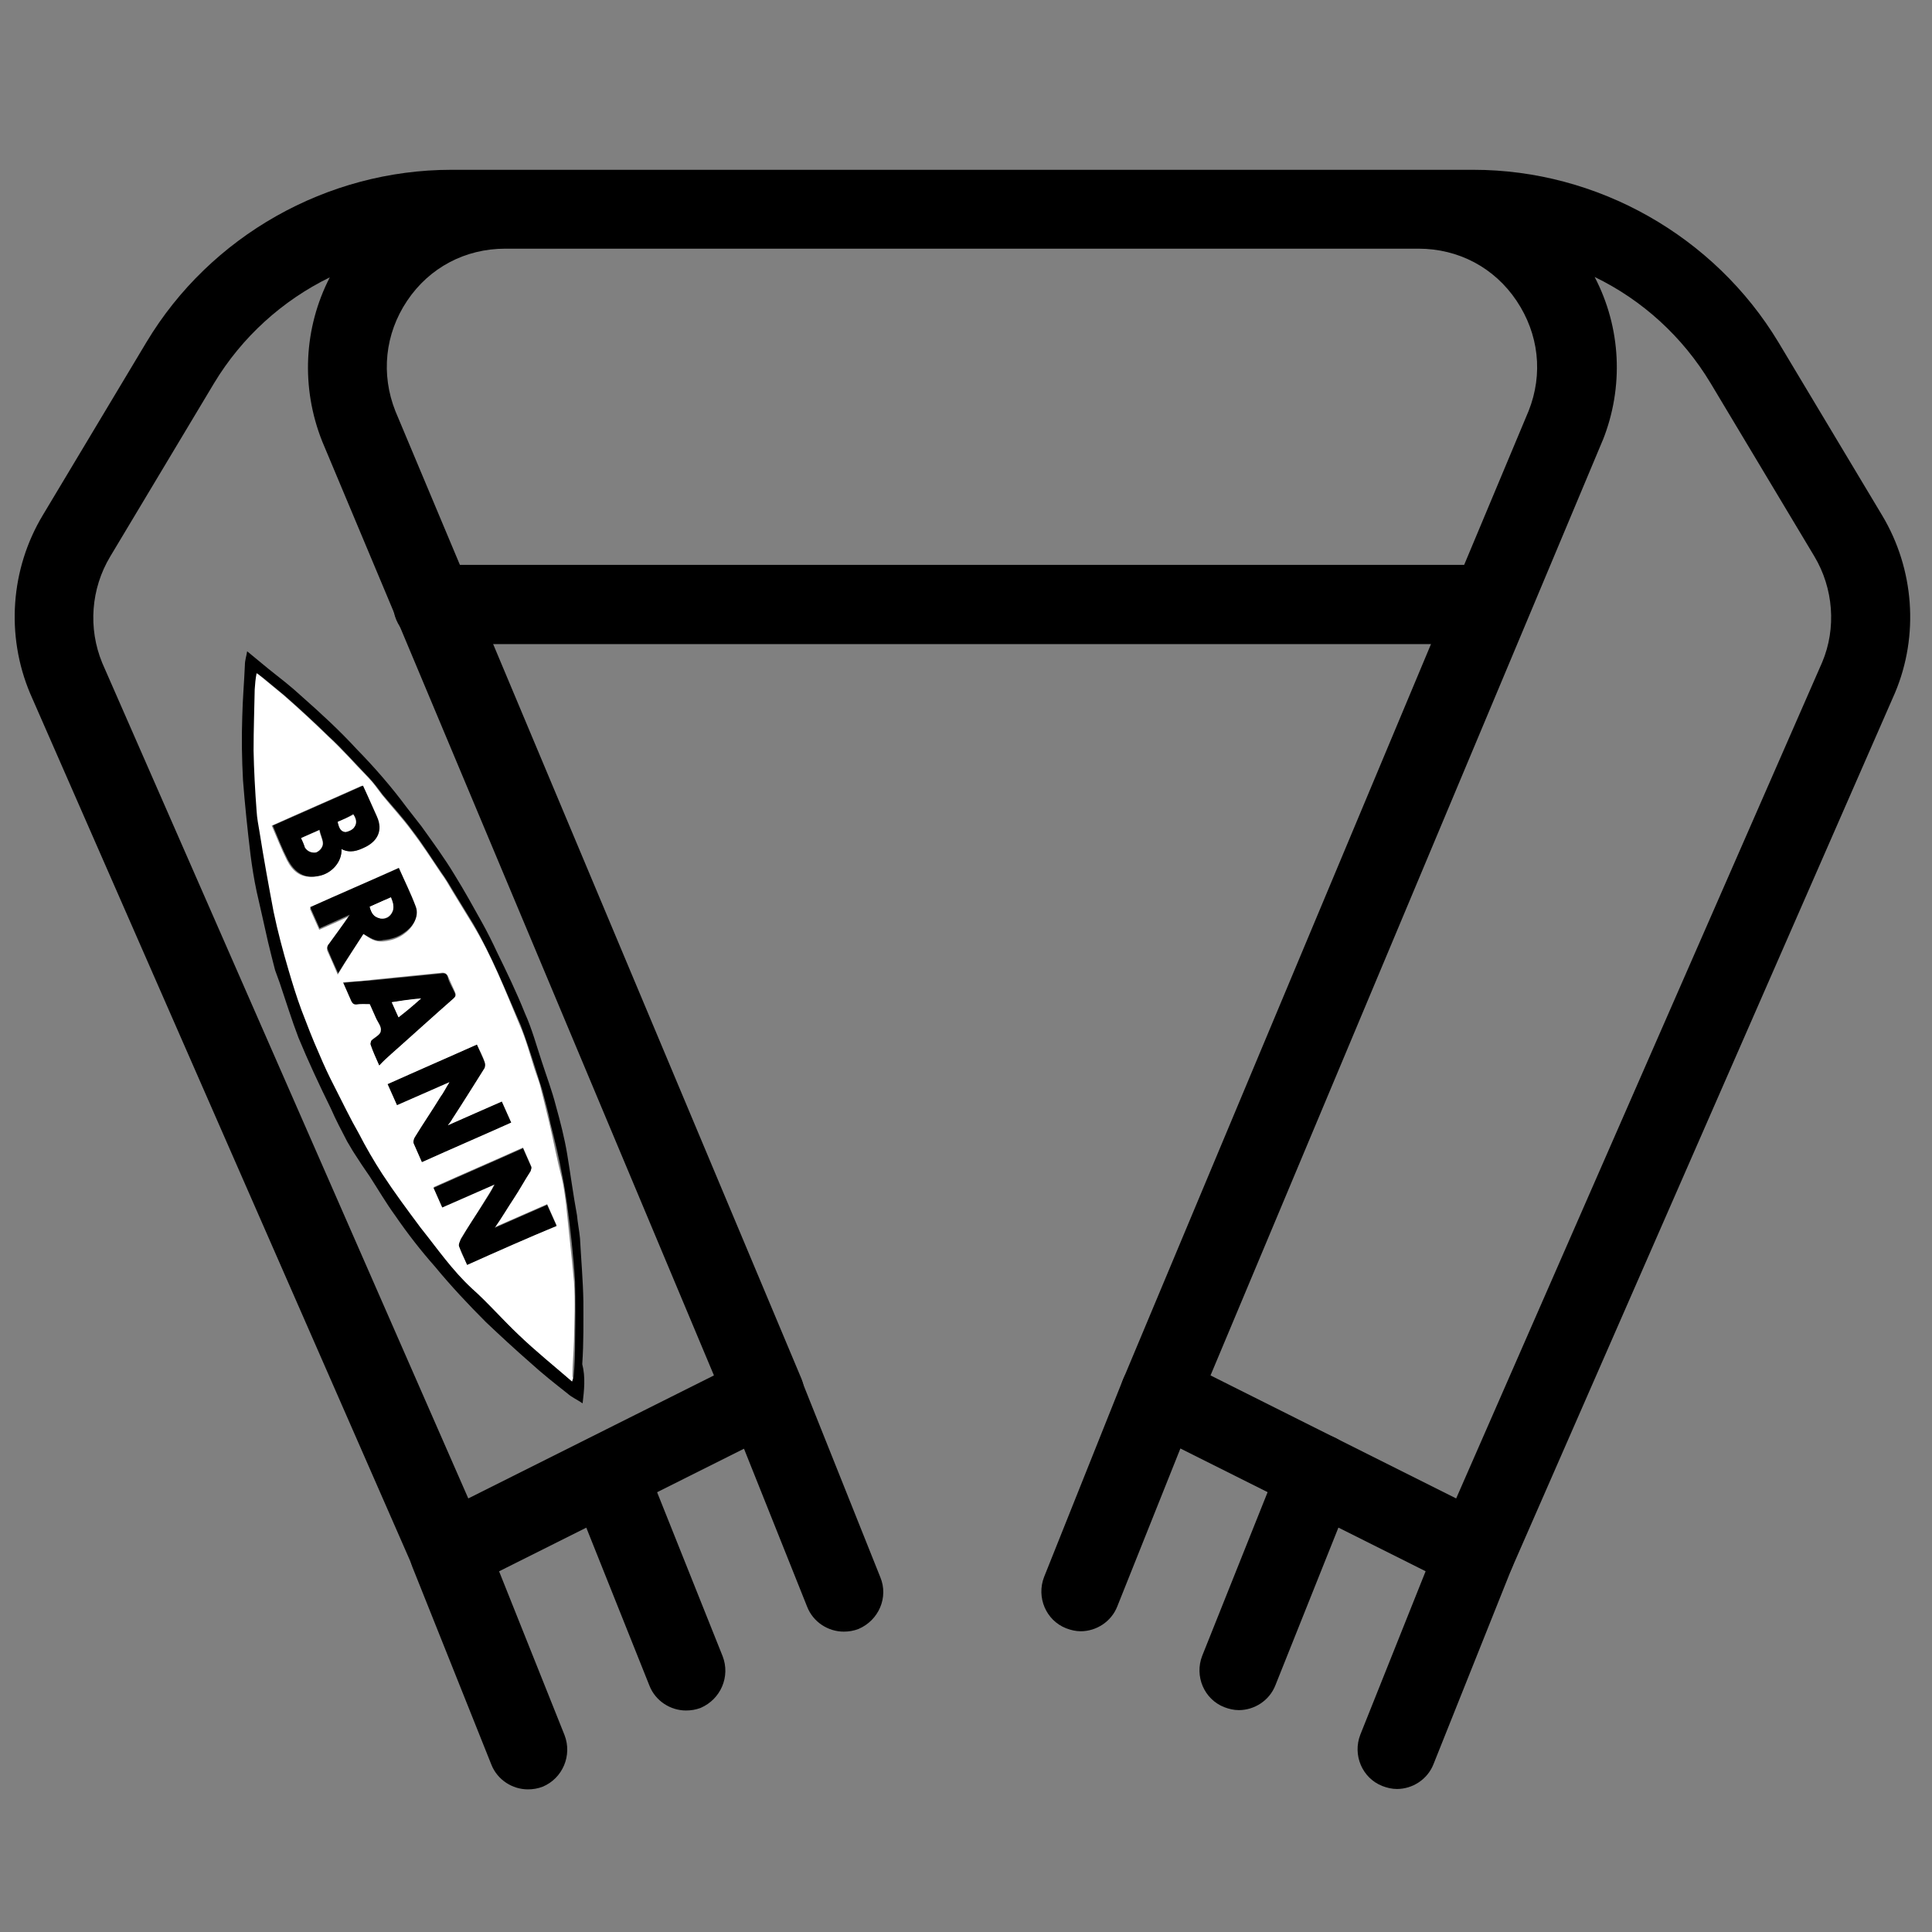 <?xml version="1.0" encoding="utf-8"?>
<!-- Generator: Adobe Illustrator 25.2.0, SVG Export Plug-In . SVG Version: 6.00 Build 0)  -->
<svg version="1.1" id="Capa_1" xmlns="http://www.w3.org/2000/svg" xmlns:xlink="http://www.w3.org/1999/xlink" x="0px" y="0px"
	 viewBox="0 0 512 512" style="enable-background:new 0 0 512 512;" xml:space="preserve">
<rect x="0" y="0" width="512" height="512" fill="#808080" stroke="none"/>
<style type="text/css">
	.st0{fill:#FFFFFF;}
</style>
<g>
	<g>
		<path d="M498.8,136.6l-27.5-45.9C454.3,62.5,423.3,45,390.5,45H119.6c-32.9,0-63.9,17.5-80.8,45.7l-27.5,45.9
			c-8.5,14.2-9.8,31.8-3.3,47.2l101.5,231.7c1.2,2.6,3.3,4.7,6,5.7c2.7,1,5.7,0.8,8.2-0.5l83.7-41.9c4.9-2.5,7.1-8.3,5-13.4
			L104.8,109c-3.9-9.8-2.8-20.5,3.1-29.3c5.9-8.8,15.4-13.8,26-13.8h242c10.6,0,20.1,5,26,13.8c5.9,8.8,7.1,19.4,3.2,29.2
			L297.7,365.4c-2.1,5.1,0,10.9,5,13.4l83.7,41.9c1.5,0.7,3.1,1.1,4.7,1.1c1.2,0,2.4-0.2,3.6-0.6c2.7-1,4.9-3,6-5.7l101.5-231.9
			C508.6,168.4,507.3,150.8,498.8,136.6z M189.2,364.5l-65.1,32.6l-97-221.4c-3.8-9.2-3-19.7,2.1-28.2l27.5-45.9
			c7.4-12.3,18.2-22,30.7-28.1c-6.9,13.4-7.7,29.2-2,43.5L189.2,364.5z M482.9,175.5l-97,221.6l-65.1-32.6L424.6,117
			c0-0.1,0-0.1,0.1-0.2c5.7-14.2,4.9-30-2.1-43.4c12.6,6.1,23.3,15.8,30.7,28.1l27.5,45.9C485.9,155.9,486.7,166.5,482.9,175.5z"/>
	</g>
</g>
<g>
	<g>
		<path d="M394.5,149.7H114.7c-5.8,0-10.5,4.7-10.5,10.5s4.7,10.5,10.5,10.5h279.9c5.8,0,10.5-4.7,10.5-10.5
			S400.3,149.7,394.5,149.7z"/>
	</g>
</g>
<g>
	<g>
		<path d="M233.3,418l-20.9-52.3c-2.2-5.4-8.3-8-13.6-5.8c-5.4,2.2-8,8.2-5.8,13.6l20.9,52.3c1.6,4.1,5.6,6.6,9.7,6.6
			c1.3,0,2.6-0.2,3.9-0.7C232.9,429.4,235.5,423.3,233.3,418z"/>
	</g>
</g>
<g>
	<g>
		<path d="M191.5,438.9l-20.9-52.3c-2.2-5.4-8.3-8-13.6-5.8c-5.4,2.2-8,8.2-5.8,13.6l20.9,52.3c1.6,4.1,5.6,6.6,9.7,6.6
			c1.3,0,2.6-0.2,3.9-0.7C191,450.3,193.6,444.3,191.5,438.9z"/>
	</g>
</g>
<g>
	<g>
		<path d="M149.6,459.8l-20.9-52.3c-2.2-5.4-8.3-8-13.6-5.8c-5.4,2.2-8,8.2-5.8,13.6l20.9,52.3c1.6,4.1,5.6,6.6,9.7,6.6
			c1.3,0,2.6-0.2,3.9-0.7C149.1,471.3,151.7,465.2,149.6,459.8z"/>
	</g>
</g>
<g>
	<g>
		<path d="M311.2,359.8c-5.3-2.1-11.5,0.5-13.6,5.8l-20.9,52.3c-2.1,5.4,0.5,11.5,5.8,13.6c1.3,0.5,2.6,0.8,3.9,0.8
			c4.1,0,8.1-2.5,9.7-6.6l20.9-52.3C319.2,368,316.6,361.9,311.2,359.8z"/>
	</g>
</g>
<g>
	<g>
		<path d="M353.1,380.7c-5.3-2.1-11.5,0.5-13.6,5.8l-20.9,52.3c-2.1,5.4,0.5,11.5,5.8,13.6c1.3,0.5,2.6,0.8,3.9,0.8
			c4.1,0,8.1-2.5,9.7-6.6l20.9-52.3C361.1,388.9,358.4,382.8,353.1,380.7z"/>
	</g>
</g>
<g>
	<g>
		<path d="M395,401.6c-5.3-2.1-11.5,0.5-13.6,5.8l-20.9,52.3c-2.1,5.4,0.5,11.5,5.8,13.6c1.3,0.5,2.6,0.8,3.9,0.8
			c4.1,0,8.1-2.5,9.7-6.6l20.9-52.3C402.9,409.9,400.3,403.8,395,401.6z"/>
	</g>
</g>
<path class="st0" d="M96.7,240.2c1.6-0.8,3.3-1.6,5.1-2.5c0.5,1.1,1,2.5,0.4,3.6c-0.6,1.2-1.6,1.7-2.8,1.6
	C97.7,242.7,97.2,241.6,96.7,240.2z"/>
<g>
	<path d="M126.4,276.8c0.7,1.6,1.4,3.2,2.1,4.8c0.2,0.4,0,1-0.1,1.5c-2.8,4.6-5.7,9-8.5,13.4c-0.3,0.4-0.5,1-1.2,1.7
		c5-2.2,9.7-4.3,14.3-6.3c0.9,2,1.6,3.6,2.5,5.6c-7.8,3.5-15.7,6.9-23.7,10.5c-0.7-1.6-1.5-3.4-2.2-5c-0.2-0.4,0-1,0.3-1.6
		c2.2-3.6,4.6-7.1,6.8-10.7c0.7-1.2,1.5-2.6,2.4-3.9c-4.8,2.1-9.3,4.1-13.9,6.1c-0.9-2-1.6-3.6-2.5-5.6
		C110.5,283.8,118.3,280.3,126.4,276.8z"/>
	<path d="M100.5,282.4c-0.9-2-1.7-3.8-2.4-5.4c-0.1-0.2,0.1-0.8,0.2-1.1c0.8-0.8,2.4-1.6,2.5-2.5c0.2-1.1-0.8-2.3-1.3-3.5
		c-0.5-1.2-1.1-2.4-1.6-3.6c-1.2,0-2.4,0.1-3.6,0.1c-0.7,0.1-1,0-1.3-0.9c-0.7-1.6-1.4-3.2-2.2-5c3-0.4,6-0.5,9-0.8
		c5.7-0.6,11.3-1.1,17-1.7c0.9-0.2,1.7,0,1.9,1.1c0.4,1.5,1.2,2.6,1.8,4c0.3,0.6,0.2,1.1-0.3,1.6c-5.6,4.9-11.1,9.7-16.6,14.8
		C102.6,280.3,101.6,281.2,100.5,282.4z M111.6,264.6c-2.8,0.3-5.3,0.6-7.7,1c0.6,1.4,1.2,2.6,1.8,4
		C107.5,267.8,109.4,266.2,111.6,264.6z"/>
	<g>
		<g>
			<path d="M154.4,371.9c-1.3-0.9-2.9-1.6-4-2.6c-3.3-2.6-6.6-5.2-9.9-8.2c-4-3.5-7.9-7.1-11.7-10.7c-4.7-4.7-9.3-9.6-13.5-14.7
				c-3.8-4.3-7.3-8.8-10.6-13.6c-2.4-3.3-4.5-6.9-6.7-10.3c-1.4-2-2.8-4.1-4.2-6.3c-0.6-0.9-1.1-1.9-1.8-3c-1.5-2.9-3-5.7-4.3-8.7
				c-3-6.1-6-12.5-8.6-18.8c-1.8-4.7-3.3-9.6-5-14.6c-0.4-1-0.8-2.3-1.2-3.3c-0.7-2.6-1.3-5.2-1.9-7.6c-1-4.4-2-9-3-13.3
				c-0.7-3.3-1.2-6.5-1.6-9.6c-0.8-6.6-1.5-13.3-2-19.8c-0.3-5.6-0.4-11.1-0.2-16.8c0.1-4.6,0.5-9.1,0.7-13.8c0-1.2,0.4-2.3,0.6-3.6
				c1.9,1.6,3.8,3.1,5.7,4.7c2.9,2.3,5.9,4.6,8.7,7.2c5.1,4.5,10,9,14.6,14c4.8,4.9,9.3,10.1,13.3,15.5c1.2,1.6,2.7,3.4,3.9,5
				c3,4.2,6.1,8.4,8.8,12.9c2.6,4.2,4.8,8.2,7.2,12.5c1.4,2.5,2.8,5.3,4,7.9c2.6,5.3,5.2,10.7,7.4,16.2c1.9,4.2,3.1,8.7,4.5,12.9
				c1.3,4,2.7,7.7,3.7,11.6c1.2,4.3,2.3,8.6,3,12.8c0.9,5.4,1.6,10.8,2.6,16.2c0.2,2.1,0.6,4.1,0.8,6.1c0.3,5.6,0.8,11.2,0.9,16.7
				c0,5.5,0.1,11-0.3,16.7C155.2,365,154.8,368.4,154.4,371.9z M151.6,366.1c0.1-0.8,0.3-0.9,0.4-1.2c0.3-3.2,0.4-6.2,0.4-9.3
				c0.1-5.3,0.1-10.6,0-15.9c-0.4-6.8-1.2-13.6-2.1-20.5c-0.4-2.5-0.7-4.8-1.2-7.2c-0.9-4.9-2-9.5-3.2-14.2
				c-0.6-3.1-1.4-5.9-2.2-8.9c-0.6-1.9-1.2-3.8-1.8-5.7c-1.2-3.8-2.5-7.8-3.9-11.5c-4-9.1-7.6-18.3-12.6-26.9
				c-1.7-2.8-3.5-5.7-5.2-8.5c-1-1.7-1.9-3.2-3.1-4.9c-2.7-3.9-5.1-7.8-7.9-11.4c-2.4-3.3-5.1-6.2-7.7-9.3c-1.2-1.6-2.3-3.1-3.7-4.6
				c-3.6-3.7-6.9-7.5-10.6-10.9c-3.9-3.8-7.8-7.4-11.8-10.9c-1.9-1.6-3.8-3.1-5.7-4.7c-0.4-0.3-1-0.7-1.4-1.1
				c-0.1,1.5-0.4,2.8-0.5,4.3c-0.3,5.4-0.4,11-0.3,16.2c-0.1,5.3,0.4,10.7,0.8,16c0.1,1.9,0.4,3.7,0.8,5.7c1.1,6.9,2.1,14,3.7,21
				c1.1,5.3,2.5,10.5,4,15.6c1.1,3.6,2.1,7,3.4,10.5c1.4,3.7,2.9,7.6,4.6,11.4c1.3,3,2.6,5.8,4.1,8.8c2.2,4.3,4.2,8.5,6.5,12.5
				c1.9,3.7,4,7.4,6.2,10.7c3.3,4.8,6.6,9.6,10.2,14.3c4.4,5.5,8.3,11.2,13.6,16.1c4.1,3.9,8.1,8.5,12.4,12.3
				C142.1,358.1,146.8,361.8,151.6,366.1z"/>
			<path class="st0" d="M151.6,366.1c-5-4.3-9.6-8-14.1-12.3c-4.1-3.9-8.1-8.5-12.4-12.3c-5.3-4.9-9.2-10.6-13.6-16.1
				c-3.5-4.7-7-9.4-10.2-14.3c-2.2-3.4-4.3-7-6.2-10.7c-2.3-4-4.4-8.4-6.5-12.5c-1.5-2.9-2.8-5.7-4.1-8.8c-1.7-3.8-3.1-7.5-4.6-11.4
				c-1.3-3.5-2.4-7.1-3.4-10.5c-1.5-5.1-2.9-10.3-4-15.6c-1.3-6.9-2.6-14-3.7-21c-0.3-1.8-0.7-3.8-0.8-5.7c-0.4-5.3-0.7-10.8-0.8-16
				c0-5.5,0.2-10.9,0.3-16.2c0.1-1.5,0.2-2.7,0.5-4.3c0.4,0.3,0.8,0.6,1.4,1.1c1.9,1.6,3.8,3.1,5.7,4.7c4,3.5,7.9,7.1,11.8,10.9
				c3.7,3.4,7,7.2,10.6,10.9c1.3,1.3,2.5,3,3.7,4.6c2.6,3.2,5.3,6.1,7.7,9.3c2.9,3.8,5.3,7.5,7.9,11.4c1.2,1.6,2.1,3.2,3.1,4.9
				c1.7,2.8,3.5,5.7,5.2,8.5c5.2,8.5,8.8,17.8,12.6,26.9c1.6,3.6,2.7,7.7,3.9,11.5c0.6,1.9,1.4,3.7,1.8,5.7c0.8,3,1.5,6.1,2.2,8.9
				c1.1,4.8,2,9.5,3.2,14.2c0.6,2.4,0.9,4.9,1.2,7.2c0.7,6.9,1.5,13.8,2.1,20.5c0.4,5.3,0.1,10.5,0,15.9c-0.1,3.1-0.4,6.2-0.4,9.3
				C152,365.3,151.8,365.4,151.6,366.1z M126.4,276.8c-8,3.6-15.9,7-23.7,10.5c0.8,1.8,1.6,3.6,2.5,5.6c4.6-2,9.1-4,13.9-6.1
				c-1,1.6-1.6,2.9-2.4,3.9c-2.2,3.6-4.6,7.1-6.8,10.7c-0.3,0.4-0.4,1.2-0.3,1.6c0.7,1.6,1.5,3.4,2.2,5c8-3.6,15.9-7,23.7-10.5
				c-0.8-1.8-1.6-3.6-2.5-5.6c-4.6,2-9.3,4.1-14.3,6.3c0.6-0.8,0.9-1.1,1.2-1.7c2.9-4.4,5.7-9,8.5-13.4c0.3-0.4,0.2-1.1,0.1-1.5
				C128,279.9,127.1,278.4,126.4,276.8z M123.8,335.2c8-3.6,15.9-7,23.7-10.5c-0.8-1.8-1.6-3.6-2.5-5.6c-4.6,2-9.1,4-13.9,6.1
				c1.9-2.8,3.4-5.4,5-7.7c1.6-2.4,3-4.7,4.5-7.3c0.1-0.3,0.3-0.9,0.2-1.1c-0.7-1.6-1.5-3.4-2.2-5c-8,3.6-15.9,7-23.7,10.5
				c0.8,1.8,1.5,3.4,2.3,5.2c4.6-2,9.3-4.1,13.9-6.1c-0.9,1.8-1.9,3.3-2.9,4.9c-1.9,3.3-4.1,6.4-6.1,9.7c-0.2,0.6-0.6,1.5-0.4,1.9
				C122.1,332,123,333.4,123.8,335.2z M90.5,225c2.4,1.1,4.3,0.5,6.2-0.6c2.9-1.5,4.8-4.3,2.9-8c-0.9-2-1.7-3.8-2.6-5.8
				c-0.4-0.8-0.7-1.6-1.1-2.4c-8,3.6-15.9,7-23.9,10.6c1.3,3,2.5,6.1,4,9.1c1.5,2.9,3.8,5.3,8.4,4.2C88,231.4,90.6,228.4,90.5,225z
				 M96.3,247.5c1.7,1.2,3.1,2.2,5.2,2c2.1-0.2,4-0.8,5.6-2c2-1.4,3.9-4.1,3-6.8c-1.3-3.5-3-6.8-4.5-10.3
				c-7.8,3.5-15.7,6.9-23.5,10.4c0.8,1.8,1.6,3.6,2.5,5.6c2.8-1.2,5.4-2.4,8-3.6c-1.7,2.7-3.5,5.2-5.5,7.7c-0.3,0.4-0.5,1-0.4,1.4
				c0.9,2,1.8,4,2.8,6.4C91.9,254.3,94.2,250.8,96.3,247.5z M100.5,282.4c1.1-1.2,2.2-2.2,3.2-3.1c5.6-4.9,11-9.9,16.6-14.8
				c0.5-0.5,0.6-0.8,0.3-1.6c-0.6-1.4-1.2-2.6-1.8-4c-0.4-1-1-1.2-1.9-1.1c-5.7,0.6-11.3,1.1-17,1.7c-3,0.4-5.7,0.6-9,0.8
				c0.8,1.8,1.5,3.4,2.2,5c0.3,0.6,0.6,0.9,1.3,0.9c1.1-0.2,2.4-0.1,3.6-0.1c0.5,1.2,1.1,2.4,1.6,3.6c0.5,1.2,1.6,2.4,1.3,3.5
				c0,1-1.7,1.7-2.5,2.5c-0.1,0.3-0.3,0.9-0.2,1.1C98.8,278.6,99.6,280.4,100.5,282.4z"/>
			<path d="M123.8,335.2c-0.7-1.6-1.4-3.2-2.1-4.8c-0.3-0.6,0.2-1.3,0.4-1.9c1.9-3.3,4.1-6.6,6.1-9.7c1-1.6,2-3.1,2.9-4.9
				c-4.6,2-9.3,4.1-13.9,6.1c-0.8-1.8-1.5-3.4-2.3-5.2c7.8-3.5,15.7-6.9,23.7-10.5c0.7,1.6,1.5,3.4,2.2,5c0.1,0.2-0.1,0.8-0.2,1.1
				c-1.6,2.4-2.9,4.9-4.5,7.3c-1.6,2.4-3.1,5-5,7.7c4.8-2.1,9.5-4.2,13.9-6.1c0.8,1.8,1.6,3.6,2.5,5.6
				C139.7,328.1,131.8,331.6,123.8,335.2z"/>
		</g>
		<path d="M90.5,225c0.2,3.3-2.5,6.4-5.8,7.1c-4.4,1-6.8-1.3-8.4-4.2c-1.5-2.9-2.7-6-4-9.1c7.8-3.5,15.9-7,23.9-10.6
			c0.4,0.8,0.7,1.6,1.1,2.4c0.9,2,1.7,3.8,2.6,5.8c1.7,3.8,0,6.5-2.9,8C94.8,225.5,92.7,226.2,90.5,225z M79.8,222.1
			c0.4,0.8,0.7,1.6,1.1,2.4c0.7,1.1,1.9,1.6,3,1.3s1.9-1.6,1.7-2.7c-0.2-1.1-0.7-2.1-0.9-3.2C82.8,220.7,81.4,221.4,79.8,222.1z
			 M89.5,217.8c0.3,1.3,0.9,2.5,2,2.5c0.9-0.2,1.9-0.6,2.3-1.3c0.7-1,0.3-2.1-0.2-3.3C92.3,216.6,90.9,217.2,89.5,217.8z"/>
		<path d="M96.3,247.5c-2.1,3.3-4.5,6.8-6.7,10.4c-1-2.2-2-4.4-2.8-6.4c-0.2-0.4,0-1,0.4-1.4c1.8-2.5,3.6-4.9,5.5-7.7
			c-2.6,1.2-5.4,2.4-8,3.6c-0.9-2-1.6-3.6-2.5-5.6c7.8-3.5,15.7-6.9,23.5-10.4c1.5,3.4,3.2,6.8,4.5,10.3c1,2.7-1,5.5-3,6.8
			c-1.6,1.2-3.5,1.8-5.6,2C99.5,249.7,98,248.4,96.3,247.5z M98,240.3c0.4,1.5,1,2.7,2.8,3.1c1.6,0.3,2.7-0.5,3.1-1.6
			c0.7-1.2,0.3-2.5-0.3-4C101.6,238.7,99.8,239.5,98,240.3z"/>
		<path class="st0" d="M79.8,222.1c1.6-0.7,3-1.3,4.8-2.1c0.2,1.1,0.8,2.3,0.9,3.2c0.2,1.1-0.7,2.2-1.7,2.7c-1.1,0.2-2.3-0.2-3-1.3
			C80.6,223.9,80.3,223.1,79.8,222.1z"/>
		<path class="st0" d="M89.5,217.8c1.4-0.6,2.8-1.2,4.2-1.9c0.7,1.1,1,2.2,0.2,3.3c-0.4,0.7-1.6,1.2-2.3,1.3
			C90.1,220.4,89.8,219.1,89.5,217.8z"/>
	</g>
	<path class="st0" d="M98,240.3c1.8-0.8,3.6-1.6,5.6-2.5c0.5,1.2,1,2.7,0.3,4c-0.7,1.2-1.9,1.8-3.1,1.6
		C98.9,243,98.4,241.8,98,240.3z"/>
	<path class="st0" d="M111.6,264.6c-2.1,1.9-4,3.5-6,5c-0.6-1.4-1.2-2.6-1.8-4C106.3,265.2,108.8,264.8,111.6,264.6z"/>
</g>
</svg>
